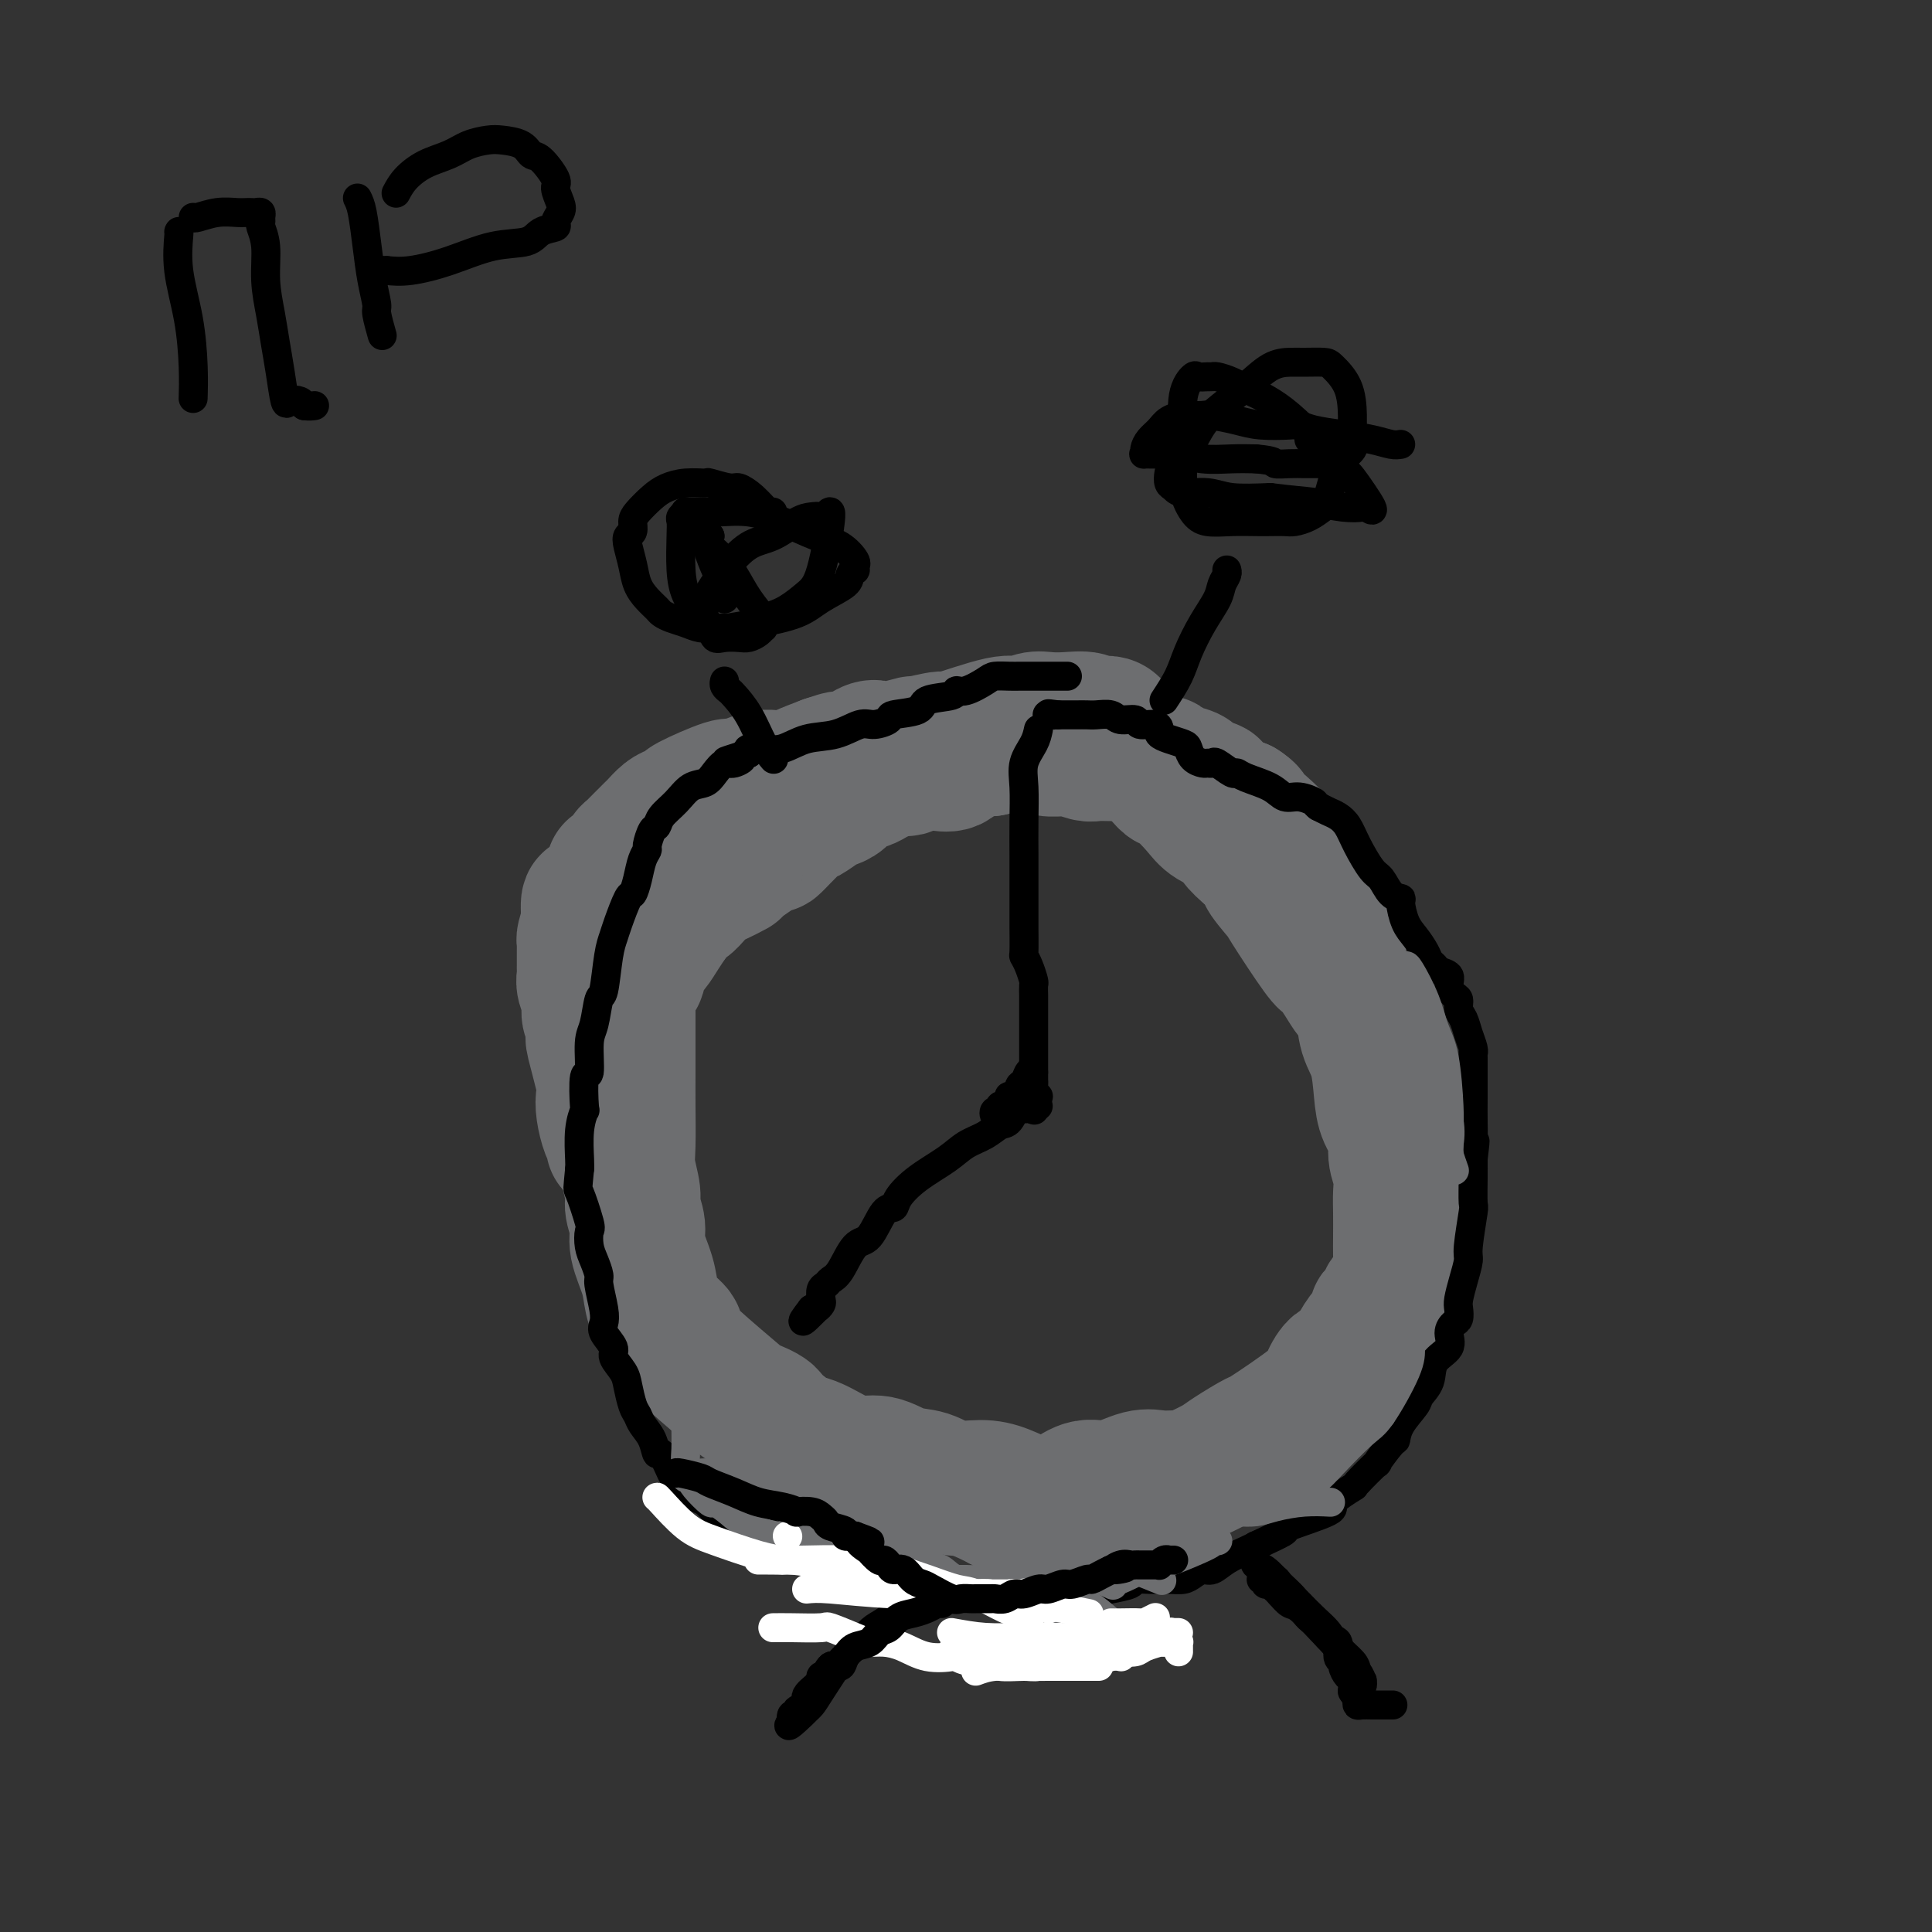 <svg viewBox='0 0 400 400' version='1.1' xmlns='http://www.w3.org/2000/svg' xmlns:xlink='http://www.w3.org/1999/xlink'><rect x="0" y="0" width="400" height="400" fill="#333333" stroke="none"/><g fill='none' stroke='#6D6E70' stroke-width='28' stroke-linecap='round' stroke-linejoin='round'><path d='M127,237c0.084,-0.295 0.168,-0.590 0,-1c-0.168,-0.410 -0.589,-0.934 -1,-2c-0.411,-1.066 -0.814,-2.674 -1,-4c-0.186,-1.326 -0.155,-2.372 0,-3c0.155,-0.628 0.435,-0.840 0,-3c-0.435,-2.160 -1.585,-6.269 -2,-8c-0.415,-1.731 -0.096,-1.086 0,-1c0.096,0.086 -0.031,-0.389 0,-1c0.031,-0.611 0.218,-1.358 0,-2c-0.218,-0.642 -0.843,-1.181 -1,-2c-0.157,-0.819 0.154,-1.920 0,-3c-0.154,-1.080 -0.773,-2.138 -1,-3c-0.227,-0.862 -0.061,-1.526 0,-2c0.061,-0.474 0.016,-0.757 0,-1c-0.016,-0.243 -0.004,-0.447 0,-1c0.004,-0.553 0.000,-1.456 0,-2c-0.000,-0.544 0.003,-0.729 0,-1c-0.003,-0.271 -0.011,-0.629 0,-1c0.011,-0.371 0.041,-0.754 0,-1c-0.041,-0.246 -0.155,-0.356 0,-1c0.155,-0.644 0.577,-1.822 1,-3'/><path d='M122,191c-0.595,-7.474 0.419,-3.158 1,-2c0.581,1.158 0.729,-0.843 1,-2c0.271,-1.157 0.664,-1.472 1,-2c0.336,-0.528 0.615,-1.269 1,-2c0.385,-0.731 0.878,-1.453 1,-2c0.122,-0.547 -0.126,-0.920 0,-1c0.126,-0.080 0.625,0.133 1,0c0.375,-0.133 0.626,-0.613 1,-1c0.374,-0.387 0.873,-0.680 1,-1c0.127,-0.320 -0.117,-0.667 0,-1c0.117,-0.333 0.594,-0.651 1,-1c0.406,-0.349 0.742,-0.727 1,-1c0.258,-0.273 0.439,-0.440 1,-1c0.561,-0.560 1.504,-1.513 2,-2c0.496,-0.487 0.547,-0.510 1,-1c0.453,-0.490 1.309,-1.449 2,-2c0.691,-0.551 1.216,-0.693 2,-1c0.784,-0.307 1.826,-0.779 2,-1c0.174,-0.221 -0.522,-0.193 1,-1c1.522,-0.807 5.261,-2.451 7,-3c1.739,-0.549 1.477,-0.004 2,0c0.523,0.004 1.831,-0.534 3,-1c1.169,-0.466 2.198,-0.859 3,-1c0.802,-0.141 1.378,-0.029 2,0c0.622,0.029 1.290,-0.023 2,0c0.710,0.023 1.460,0.122 2,0c0.540,-0.122 0.868,-0.463 2,-1c1.132,-0.537 3.066,-1.268 5,-2'/><path d='M171,158c5.171,-1.709 1.598,-0.483 1,0c-0.598,0.483 1.780,0.221 3,0c1.220,-0.221 1.281,-0.403 2,-1c0.719,-0.597 2.097,-1.609 3,-2c0.903,-0.391 1.333,-0.162 2,0c0.667,0.162 1.571,0.257 3,0c1.429,-0.257 3.384,-0.865 4,-1c0.616,-0.135 -0.107,0.203 1,0c1.107,-0.203 4.043,-0.948 5,-1c0.957,-0.052 -0.065,0.589 2,0c2.065,-0.589 7.216,-2.406 10,-3c2.784,-0.594 3.201,0.036 4,0c0.799,-0.036 1.981,-0.737 3,-1c1.019,-0.263 1.877,-0.087 3,0c1.123,0.087 2.513,0.086 4,0c1.487,-0.086 3.071,-0.259 4,0c0.929,0.259 1.205,0.948 2,1c0.795,0.052 2.111,-0.532 3,0c0.889,0.532 1.353,2.182 2,3c0.647,0.818 1.479,0.806 3,2c1.521,1.194 3.732,3.594 5,5c1.268,1.406 1.594,1.819 2,2c0.406,0.181 0.891,0.131 2,1c1.109,0.869 2.841,2.658 4,4c1.159,1.342 1.744,2.236 3,3c1.256,0.764 3.184,1.398 4,2c0.816,0.602 0.519,1.172 1,2c0.481,0.828 1.741,1.914 3,3'/><path d='M259,177c4.992,4.852 2.973,3.482 3,4c0.027,0.518 2.100,2.925 3,4c0.900,1.075 0.625,0.819 2,3c1.375,2.181 4.398,6.800 6,9c1.602,2.200 1.781,1.980 2,2c0.219,0.020 0.477,0.280 1,1c0.523,0.720 1.310,1.901 2,3c0.690,1.099 1.285,2.117 2,3c0.715,0.883 1.552,1.632 2,3c0.448,1.368 0.506,3.355 1,5c0.494,1.645 1.424,2.946 2,5c0.576,2.054 0.799,4.860 1,7c0.201,2.140 0.379,3.615 1,5c0.621,1.385 1.683,2.679 2,4c0.317,1.321 -0.111,2.667 0,4c0.111,1.333 0.762,2.652 1,4c0.238,1.348 0.064,2.724 0,4c-0.064,1.276 -0.019,2.453 0,4c0.019,1.547 0.011,3.464 0,5c-0.011,1.536 -0.025,2.692 0,4c0.025,1.308 0.090,2.769 0,4c-0.090,1.231 -0.334,2.231 -1,3c-0.666,0.769 -1.753,1.307 -2,2c-0.247,0.693 0.348,1.540 0,2c-0.348,0.460 -1.637,0.532 -2,1c-0.363,0.468 0.202,1.332 0,2c-0.202,0.668 -1.170,1.141 -2,2c-0.830,0.859 -1.523,2.102 -2,3c-0.477,0.898 -0.739,1.449 -1,2'/><path d='M280,281c-2.111,2.936 -2.389,1.775 -3,2c-0.611,0.225 -1.553,1.835 -2,3c-0.447,1.165 -0.397,1.883 -3,4c-2.603,2.117 -7.859,5.631 -10,7c-2.141,1.369 -1.168,0.591 -2,1c-0.832,0.409 -3.468,2.004 -5,3c-1.532,0.996 -1.960,1.392 -3,2c-1.040,0.608 -2.691,1.429 -4,2c-1.309,0.571 -2.274,0.893 -3,1c-0.726,0.107 -1.211,-0.001 -2,0c-0.789,0.001 -1.880,0.112 -3,0c-1.120,-0.112 -2.268,-0.447 -4,0c-1.732,0.447 -4.049,1.674 -6,2c-1.951,0.326 -3.535,-0.251 -5,0c-1.465,0.251 -2.810,1.329 -4,2c-1.190,0.671 -2.224,0.936 -3,1c-0.776,0.064 -1.295,-0.072 -2,0c-0.705,0.072 -1.598,0.352 -3,0c-1.402,-0.352 -3.315,-1.336 -5,-2c-1.685,-0.664 -3.142,-1.009 -5,-1c-1.858,0.009 -4.116,0.372 -6,0c-1.884,-0.372 -3.392,-1.478 -5,-2c-1.608,-0.522 -3.315,-0.458 -5,-1c-1.685,-0.542 -3.346,-1.688 -5,-2c-1.654,-0.312 -3.299,0.212 -5,0c-1.701,-0.212 -3.456,-1.160 -5,-2c-1.544,-0.840 -2.877,-1.572 -4,-2c-1.123,-0.428 -2.035,-0.551 -3,-1c-0.965,-0.449 -1.982,-1.225 -3,-2'/><path d='M162,296c-2.779,-1.653 -2.227,-2.287 -3,-3c-0.773,-0.713 -2.872,-1.506 -4,-2c-1.128,-0.494 -1.286,-0.690 -4,-3c-2.714,-2.310 -7.983,-6.734 -10,-9c-2.017,-2.266 -0.783,-2.374 -1,-3c-0.217,-0.626 -1.885,-1.769 -3,-3c-1.115,-1.231 -1.676,-2.549 -2,-4c-0.324,-1.451 -0.412,-3.033 -1,-5c-0.588,-1.967 -1.678,-4.318 -2,-6c-0.322,-1.682 0.124,-2.694 0,-4c-0.124,-1.306 -0.818,-2.907 -1,-4c-0.182,-1.093 0.147,-1.680 0,-3c-0.147,-1.320 -0.772,-3.374 -1,-5c-0.228,-1.626 -0.061,-2.822 0,-5c0.061,-2.178 0.016,-5.336 0,-8c-0.016,-2.664 -0.005,-4.833 0,-7c0.005,-2.167 0.002,-4.333 0,-6c-0.002,-1.667 -0.003,-2.835 0,-4c0.003,-1.165 0.008,-2.328 0,-3c-0.008,-0.672 -0.031,-0.852 0,-1c0.031,-0.148 0.116,-0.262 0,-1c-0.116,-0.738 -0.434,-2.100 0,-3c0.434,-0.900 1.621,-1.339 2,-2c0.379,-0.661 -0.050,-1.545 0,-2c0.050,-0.455 0.580,-0.481 1,-1c0.420,-0.519 0.731,-1.531 1,-2c0.269,-0.469 0.495,-0.396 1,-1c0.505,-0.604 1.287,-1.887 2,-3c0.713,-1.113 1.356,-2.057 2,-3'/><path d='M139,190c1.979,-2.754 2.427,-2.641 3,-3c0.573,-0.359 1.272,-1.192 2,-2c0.728,-0.808 1.485,-1.591 2,-2c0.515,-0.409 0.787,-0.444 2,-1c1.213,-0.556 3.365,-1.634 4,-2c0.635,-0.366 -0.248,-0.019 1,-1c1.248,-0.981 4.628,-3.289 6,-4c1.372,-0.711 0.737,0.175 1,0c0.263,-0.175 1.425,-1.413 2,-2c0.575,-0.587 0.563,-0.525 1,-1c0.437,-0.475 1.325,-1.488 2,-2c0.675,-0.512 1.138,-0.522 2,-1c0.862,-0.478 2.121,-1.423 3,-2c0.879,-0.577 1.376,-0.784 2,-1c0.624,-0.216 1.375,-0.439 2,-1c0.625,-0.561 1.126,-1.461 2,-2c0.874,-0.539 2.122,-0.719 3,-1c0.878,-0.281 1.386,-0.663 2,-1c0.614,-0.337 1.333,-0.630 2,-1c0.667,-0.370 1.281,-0.817 2,-1c0.719,-0.183 1.542,-0.102 2,0c0.458,0.102 0.549,0.225 1,0c0.451,-0.225 1.261,-0.799 2,-1c0.739,-0.201 1.408,-0.029 2,0c0.592,0.029 1.106,-0.083 2,0c0.894,0.083 2.167,0.363 3,0c0.833,-0.363 1.224,-1.367 2,-2c0.776,-0.633 1.936,-0.895 3,-1c1.064,-0.105 2.032,-0.052 3,0'/><path d='M205,155c4.397,-1.173 0.891,-0.104 0,0c-0.891,0.104 0.833,-0.757 2,-1c1.167,-0.243 1.776,0.130 2,0c0.224,-0.130 0.064,-0.764 1,-1c0.936,-0.236 2.970,-0.073 4,0c1.030,0.073 1.057,0.058 1,0c-0.057,-0.058 -0.198,-0.159 0,0c0.198,0.159 0.734,0.577 1,1c0.266,0.423 0.263,0.849 1,1c0.737,0.151 2.213,0.026 3,0c0.787,-0.026 0.886,0.046 1,0c0.114,-0.046 0.242,-0.208 1,0c0.758,0.208 2.147,0.788 3,1c0.853,0.212 1.169,0.056 2,0c0.831,-0.056 2.176,-0.012 3,0c0.824,0.012 1.127,-0.007 2,0c0.873,0.007 2.314,0.040 3,0c0.686,-0.040 0.616,-0.151 1,0c0.384,0.151 1.223,0.566 2,1c0.777,0.434 1.492,0.889 2,1c0.508,0.111 0.807,-0.120 1,0c0.193,0.120 0.279,0.591 1,1c0.721,0.409 2.076,0.757 3,1c0.924,0.243 1.416,0.380 2,1c0.584,0.620 1.262,1.724 2,2c0.738,0.276 1.538,-0.277 2,0c0.462,0.277 0.586,1.382 1,2c0.414,0.618 1.118,0.748 2,1c0.882,0.252 1.941,0.626 3,1'/><path d='M257,167c3.292,2.090 0.524,1.814 0,2c-0.524,0.186 1.198,0.833 2,1c0.802,0.167 0.686,-0.144 2,1c1.314,1.144 4.059,3.745 5,5c0.941,1.255 0.080,1.165 0,1c-0.080,-0.165 0.623,-0.405 1,0c0.377,0.405 0.430,1.456 1,2c0.570,0.544 1.658,0.583 2,1c0.342,0.417 -0.063,1.214 0,2c0.063,0.786 0.594,1.563 1,2c0.406,0.437 0.686,0.534 1,1c0.314,0.466 0.662,1.303 1,2c0.338,0.697 0.665,1.256 1,2c0.335,0.744 0.677,1.674 1,2c0.323,0.326 0.625,0.049 1,1c0.375,0.951 0.821,3.129 1,4c0.179,0.871 0.089,0.436 0,0'/></g>
<g fill='none' stroke='#000000' stroke-width='6' stroke-linecap='round' stroke-linejoin='round'><path d='M221,140c-1.550,0.000 -3.100,0.000 -4,0c-0.900,-0.000 -1.152,-0.000 -2,0c-0.848,0.000 -2.294,0.002 -3,0c-0.706,-0.002 -0.671,-0.007 -1,0c-0.329,0.007 -1.020,0.025 -2,0c-0.980,-0.025 -2.247,-0.095 -3,0c-0.753,0.095 -0.990,0.353 -2,1c-1.010,0.647 -2.791,1.683 -4,2c-1.209,0.317 -1.845,-0.084 -2,0c-0.155,0.084 0.171,0.652 -1,1c-1.171,0.348 -3.840,0.476 -5,1c-1.160,0.524 -0.812,1.445 -2,2c-1.188,0.555 -3.912,0.744 -5,1c-1.088,0.256 -0.541,0.578 -1,1c-0.459,0.422 -1.925,0.944 -3,1c-1.075,0.056 -1.761,-0.353 -3,0c-1.239,0.353 -3.033,1.467 -5,2c-1.967,0.533 -4.107,0.485 -6,1c-1.893,0.515 -3.538,1.592 -5,2c-1.462,0.408 -2.740,0.148 -4,0c-1.260,-0.148 -2.503,-0.185 -3,0c-0.497,0.185 -0.249,0.593 0,1'/><path d='M155,156c-8.307,2.635 -3.576,1.221 -2,1c1.576,-0.221 -0.003,0.751 -1,1c-0.997,0.249 -1.410,-0.226 -2,0c-0.590,0.226 -1.356,1.152 -2,2c-0.644,0.848 -1.167,1.618 -2,2c-0.833,0.382 -1.977,0.376 -3,1c-1.023,0.624 -1.924,1.876 -3,3c-1.076,1.124 -2.326,2.118 -3,3c-0.674,0.882 -0.772,1.652 -1,2c-0.228,0.348 -0.586,0.273 -1,1c-0.414,0.727 -0.885,2.255 -1,3c-0.115,0.745 0.125,0.707 0,1c-0.125,0.293 -0.615,0.918 -1,2c-0.385,1.082 -0.667,2.621 -1,4c-0.333,1.379 -0.719,2.598 -1,3c-0.281,0.402 -0.456,-0.014 -1,1c-0.544,1.014 -1.455,3.458 -2,5c-0.545,1.542 -0.723,2.181 -1,3c-0.277,0.819 -0.653,1.818 -1,4c-0.347,2.182 -0.666,5.546 -1,7c-0.334,1.454 -0.682,0.996 -1,2c-0.318,1.004 -0.607,3.468 -1,5c-0.393,1.532 -0.889,2.131 -1,4c-0.111,1.869 0.163,5.008 0,6c-0.163,0.992 -0.762,-0.162 -1,1c-0.238,1.162 -0.116,4.640 0,6c0.116,1.360 0.227,0.602 0,1c-0.227,0.398 -0.792,1.953 -1,4c-0.208,2.047 -0.059,4.585 0,6c0.059,1.415 0.030,1.708 0,2'/><path d='M120,242c-0.430,4.813 -0.505,3.844 0,5c0.505,1.156 1.589,4.436 2,6c0.411,1.564 0.148,1.413 0,2c-0.148,0.587 -0.180,1.911 0,3c0.180,1.089 0.570,1.944 1,3c0.430,1.056 0.898,2.312 1,3c0.102,0.688 -0.161,0.807 0,2c0.161,1.193 0.745,3.459 1,5c0.255,1.541 0.180,2.355 0,3c-0.180,0.645 -0.466,1.119 0,2c0.466,0.881 1.683,2.169 2,3c0.317,0.831 -0.266,1.206 0,2c0.266,0.794 1.380,2.008 2,3c0.620,0.992 0.747,1.762 1,3c0.253,1.238 0.631,2.943 1,4c0.369,1.057 0.728,1.467 1,2c0.272,0.533 0.458,1.191 1,2c0.542,0.809 1.440,1.770 2,3c0.560,1.230 0.783,2.727 1,3c0.217,0.273 0.428,-0.680 1,0c0.572,0.680 1.504,2.993 2,4c0.496,1.007 0.556,0.708 1,1c0.444,0.292 1.271,1.176 2,2c0.729,0.824 1.361,1.588 2,2c0.639,0.412 1.285,0.473 2,1c0.715,0.527 1.498,1.520 2,2c0.502,0.480 0.722,0.448 2,1c1.278,0.552 3.613,1.687 5,2c1.387,0.313 1.825,-0.196 3,0c1.175,0.196 3.088,1.098 5,2'/><path d='M163,318c3.040,0.746 3.139,0.111 4,0c0.861,-0.111 2.483,0.303 4,1c1.517,0.697 2.928,1.677 4,2c1.072,0.323 1.806,-0.012 3,0c1.194,0.012 2.850,0.370 4,1c1.150,0.630 1.795,1.531 3,2c1.205,0.469 2.971,0.506 4,1c1.029,0.494 1.320,1.447 2,2c0.680,0.553 1.750,0.708 3,1c1.250,0.292 2.681,0.720 4,1c1.319,0.280 2.526,0.411 4,1c1.474,0.589 3.215,1.637 5,2c1.785,0.363 3.615,0.042 5,0c1.385,-0.042 2.326,0.196 4,0c1.674,-0.196 4.081,-0.826 5,-1c0.919,-0.174 0.349,0.107 1,0c0.651,-0.107 2.522,-0.603 4,-1c1.478,-0.397 2.562,-0.695 4,-1c1.438,-0.305 3.228,-0.617 4,-1c0.772,-0.383 0.524,-0.837 1,-1c0.476,-0.163 1.675,-0.034 3,0c1.325,0.034 2.777,-0.028 4,0c1.223,0.028 2.216,0.145 3,0c0.784,-0.145 1.358,-0.553 2,-1c0.642,-0.447 1.352,-0.932 2,-1c0.648,-0.068 1.236,0.281 2,0c0.764,-0.281 1.706,-1.191 3,-2c1.294,-0.809 2.941,-1.517 4,-2c1.059,-0.483 1.529,-0.742 2,-1'/><path d='M260,320c3.749,-1.745 5.622,-2.609 6,-3c0.378,-0.391 -0.740,-0.311 1,-1c1.740,-0.689 6.339,-2.148 8,-3c1.661,-0.852 0.386,-1.096 1,-2c0.614,-0.904 3.117,-2.467 4,-3c0.883,-0.533 0.145,-0.036 1,-1c0.855,-0.964 3.302,-3.390 4,-4c0.698,-0.610 -0.352,0.597 0,0c0.352,-0.597 2.106,-2.999 3,-4c0.894,-1.001 0.926,-0.602 1,-1c0.074,-0.398 0.188,-1.594 1,-3c0.812,-1.406 2.320,-3.023 3,-4c0.680,-0.977 0.532,-1.315 1,-2c0.468,-0.685 1.554,-1.718 2,-3c0.446,-1.282 0.253,-2.815 1,-4c0.747,-1.185 2.435,-2.023 3,-3c0.565,-0.977 0.007,-2.095 0,-3c-0.007,-0.905 0.537,-1.599 1,-2c0.463,-0.401 0.846,-0.510 1,-1c0.154,-0.490 0.079,-1.362 0,-2c-0.079,-0.638 -0.161,-1.044 0,-2c0.161,-0.956 0.565,-2.462 1,-4c0.435,-1.538 0.901,-3.107 1,-4c0.099,-0.893 -0.170,-1.109 0,-3c0.170,-1.891 0.777,-5.455 1,-7c0.223,-1.545 0.060,-1.070 0,-2c-0.060,-0.930 -0.017,-3.266 0,-5c0.017,-1.734 0.009,-2.867 0,-4'/><path d='M305,240c0.774,-6.417 0.207,-2.960 0,-2c-0.207,0.960 -0.056,-0.576 0,-2c0.056,-1.424 0.016,-2.737 0,-4c-0.016,-1.263 -0.007,-2.477 0,-5c0.007,-2.523 0.013,-6.356 0,-8c-0.013,-1.644 -0.046,-1.097 0,-1c0.046,0.097 0.171,-0.254 0,-1c-0.171,-0.746 -0.637,-1.887 -1,-3c-0.363,-1.113 -0.623,-2.199 -1,-3c-0.377,-0.801 -0.870,-1.318 -1,-2c-0.130,-0.682 0.102,-1.531 0,-2c-0.102,-0.469 -0.538,-0.560 -1,-1c-0.462,-0.440 -0.950,-1.231 -1,-2c-0.050,-0.769 0.338,-1.518 0,-2c-0.338,-0.482 -1.403,-0.699 -2,-1c-0.597,-0.301 -0.727,-0.687 -1,-1c-0.273,-0.313 -0.690,-0.553 -1,-1c-0.310,-0.447 -0.512,-1.100 -1,-2c-0.488,-0.900 -1.261,-2.046 -2,-3c-0.739,-0.954 -1.444,-1.716 -2,-3c-0.556,-1.284 -0.963,-3.090 -1,-4c-0.037,-0.910 0.296,-0.925 0,-1c-0.296,-0.075 -1.220,-0.212 -2,-1c-0.780,-0.788 -1.416,-2.228 -2,-3c-0.584,-0.772 -1.115,-0.875 -2,-2c-0.885,-1.125 -2.124,-3.271 -3,-5c-0.876,-1.729 -1.389,-3.041 -2,-4c-0.611,-0.959 -1.318,-1.566 -2,-2c-0.682,-0.434 -1.338,-0.695 -2,-1c-0.662,-0.305 -1.331,-0.652 -2,-1'/><path d='M273,167c-1.014,-0.778 -0.548,-0.723 -1,-1c-0.452,-0.277 -1.823,-0.888 -3,-1c-1.177,-0.112 -2.159,0.273 -3,0c-0.841,-0.273 -1.542,-1.205 -3,-2c-1.458,-0.795 -3.672,-1.453 -5,-2c-1.328,-0.547 -1.771,-0.984 -2,-1c-0.229,-0.016 -0.246,0.389 -1,0c-0.754,-0.389 -2.247,-1.570 -3,-2c-0.753,-0.430 -0.765,-0.108 -1,0c-0.235,0.108 -0.691,0.002 -1,0c-0.309,-0.002 -0.470,0.102 -1,0c-0.530,-0.102 -1.428,-0.409 -2,-1c-0.572,-0.591 -0.819,-1.468 -1,-2c-0.181,-0.532 -0.298,-0.721 -1,-1c-0.702,-0.279 -1.989,-0.648 -3,-1c-1.011,-0.352 -1.746,-0.687 -2,-1c-0.254,-0.313 -0.025,-0.605 0,-1c0.025,-0.395 -0.152,-0.894 -1,-1c-0.848,-0.106 -2.366,0.182 -3,0c-0.634,-0.182 -0.382,-0.833 -1,-1c-0.618,-0.167 -2.105,0.151 -3,0c-0.895,-0.151 -1.197,-0.773 -2,-1c-0.803,-0.227 -2.108,-0.061 -3,0c-0.892,0.061 -1.370,0.016 -2,0c-0.630,-0.016 -1.412,-0.004 -2,0c-0.588,0.004 -0.982,0.001 -1,0c-0.018,-0.001 0.341,-0.000 0,0c-0.341,0.000 -1.383,0.000 -2,0c-0.617,-0.000 -0.808,-0.000 -1,0'/><path d='M219,148c-3.417,-0.464 -1.458,-0.125 -1,0c0.458,0.125 -0.583,0.036 -1,0c-0.417,-0.036 -0.208,-0.018 0,0'/><path d='M190,327c0.425,0.523 0.850,1.046 0,2c-0.850,0.954 -2.976,2.338 -4,3c-1.024,0.662 -0.945,0.600 -1,1c-0.055,0.400 -0.242,1.261 -1,2c-0.758,0.739 -2.086,1.355 -3,2c-0.914,0.645 -1.414,1.319 -2,2c-0.586,0.681 -1.258,1.368 -2,2c-0.742,0.632 -1.556,1.208 -2,2c-0.444,0.792 -0.520,1.798 -1,2c-0.480,0.202 -1.366,-0.402 -2,0c-0.634,0.402 -1.016,1.811 -2,3c-0.984,1.189 -2.568,2.160 -3,3c-0.432,0.840 0.290,1.550 0,2c-0.290,0.450 -1.592,0.640 -2,1c-0.408,0.360 0.076,0.890 0,1c-0.076,0.110 -0.713,-0.201 -1,0c-0.287,0.201 -0.225,0.915 0,1c0.225,0.085 0.612,-0.457 1,-1'/><path d='M165,355c-3.690,4.382 -0.414,1.338 1,0c1.414,-1.338 0.966,-0.968 1,-1c0.034,-0.032 0.551,-0.465 1,-1c0.449,-0.535 0.831,-1.172 2,-3c1.169,-1.828 3.126,-4.847 4,-6c0.874,-1.153 0.665,-0.439 1,-1c0.335,-0.561 1.213,-2.398 2,-3c0.787,-0.602 1.481,0.030 2,0c0.519,-0.030 0.863,-0.723 1,-1c0.137,-0.277 0.069,-0.139 0,0'/><path d='M260,323c-0.149,0.387 -0.297,0.774 0,1c0.297,0.226 1.041,0.290 2,1c0.959,0.710 2.134,2.066 3,3c0.866,0.934 1.424,1.446 2,2c0.576,0.554 1.170,1.149 2,2c0.830,0.851 1.896,1.956 3,3c1.104,1.044 2.247,2.025 3,3c0.753,0.975 1.116,1.945 2,3c0.884,1.055 2.289,2.197 3,3c0.711,0.803 0.729,1.268 1,2c0.271,0.732 0.797,1.730 1,2c0.203,0.270 0.083,-0.187 0,0c-0.083,0.187 -0.130,1.018 0,1c0.130,-0.018 0.435,-0.886 -1,-3c-1.435,-2.114 -4.612,-5.474 -7,-8c-2.388,-2.526 -3.989,-4.219 -5,-5c-1.011,-0.781 -1.432,-0.652 -2,-1c-0.568,-0.348 -1.284,-1.174 -2,-2'/><path d='M265,330c-2.812,-2.946 -1.340,-1.311 -1,-1c0.340,0.311 -0.450,-0.701 -1,-1c-0.550,-0.299 -0.861,0.116 -1,0c-0.139,-0.116 -0.106,-0.763 0,-1c0.106,-0.237 0.284,-0.064 0,0c-0.284,0.064 -1.031,0.019 -1,0c0.031,-0.019 0.841,-0.011 1,0c0.159,0.011 -0.331,0.027 0,0c0.331,-0.027 1.483,-0.096 2,0c0.517,0.096 0.399,0.359 1,1c0.601,0.641 1.920,1.661 3,3c1.080,1.339 1.920,2.996 3,4c1.080,1.004 2.398,1.354 3,2c0.602,0.646 0.486,1.586 1,2c0.514,0.414 1.657,0.300 2,1c0.343,0.700 -0.115,2.214 0,3c0.115,0.786 0.801,0.845 1,1c0.199,0.155 -0.090,0.406 0,1c0.090,0.594 0.560,1.530 1,2c0.440,0.470 0.849,0.473 1,1c0.151,0.527 0.043,1.579 0,2c-0.043,0.421 -0.022,0.210 0,0'/><path d='M280,350c0.688,1.729 0.909,1.052 1,1c0.091,-0.052 0.053,0.522 0,1c-0.053,0.478 -0.122,0.860 0,1c0.122,0.140 0.436,0.037 1,0c0.564,-0.037 1.378,-0.010 2,0c0.622,0.010 1.053,0.003 1,0c-0.053,-0.003 -0.591,-0.001 0,0c0.591,0.001 2.312,0.000 3,0c0.688,-0.000 0.344,-0.000 0,0'/></g>
<g fill='none' stroke='#6D6E70' stroke-width='6' stroke-linecap='round' stroke-linejoin='round'><path d='M150,292c-0.291,0.141 -0.581,0.281 0,1c0.581,0.719 2.035,2.015 3,3c0.965,0.985 1.443,1.659 2,2c0.557,0.341 1.194,0.349 2,1c0.806,0.651 1.782,1.947 3,3c1.218,1.053 2.678,1.865 4,3c1.322,1.135 2.508,2.594 3,3c0.492,0.406 0.292,-0.241 1,0c0.708,0.241 2.326,1.371 3,2c0.674,0.629 0.406,0.759 1,1c0.594,0.241 2.051,0.594 3,1c0.949,0.406 1.390,0.864 2,1c0.610,0.136 1.389,-0.051 2,0c0.611,0.051 1.054,0.339 2,1c0.946,0.661 2.394,1.697 3,2c0.606,0.303 0.369,-0.125 1,0c0.631,0.125 2.132,0.803 3,1c0.868,0.197 1.105,-0.087 2,0c0.895,0.087 2.447,0.543 4,1'/><path d='M194,318c4.247,1.555 1.366,0.441 1,0c-0.366,-0.441 1.785,-0.210 3,0c1.215,0.210 1.494,0.400 2,1c0.506,0.600 1.239,1.610 2,2c0.761,0.390 1.549,0.161 2,0c0.451,-0.161 0.566,-0.254 1,0c0.434,0.254 1.186,0.857 2,1c0.814,0.143 1.689,-0.172 2,0c0.311,0.172 0.057,0.831 1,1c0.943,0.169 3.082,-0.151 4,0c0.918,0.151 0.613,0.772 1,1c0.387,0.228 1.465,0.061 2,0c0.535,-0.061 0.528,-0.016 1,0c0.472,0.016 1.423,0.004 2,0c0.577,-0.004 0.781,-0.001 1,0c0.219,0.001 0.454,0.000 1,0c0.546,-0.000 1.404,-0.000 2,0c0.596,0.000 0.928,0.000 1,0c0.072,-0.000 -0.118,-0.000 0,0c0.118,0.000 0.544,0.000 1,0c0.456,-0.000 0.943,-0.000 1,0c0.057,0.000 -0.316,0.000 0,0c0.316,-0.000 1.322,-0.000 2,0c0.678,0.000 1.029,0.000 1,0c-0.029,-0.000 -0.439,-0.000 0,0c0.439,0.000 1.726,0.000 2,0c0.274,-0.000 -0.465,-0.000 0,0c0.465,0.000 2.133,0.000 3,0c0.867,-0.000 0.934,-0.000 1,0'/><path d='M236,324c3.136,0.073 1.477,0.254 2,0c0.523,-0.254 3.230,-0.944 4,-1c0.770,-0.056 -0.396,0.521 1,0c1.396,-0.521 5.354,-2.140 7,-3c1.646,-0.860 0.982,-0.962 1,-1c0.018,-0.038 0.720,-0.011 1,0c0.280,0.011 0.140,0.005 0,0'/><path d='M235,316c1.410,-0.016 2.820,-0.032 4,0c1.180,0.032 2.131,0.111 3,0c0.869,-0.111 1.657,-0.413 3,-1c1.343,-0.587 3.242,-1.460 5,-2c1.758,-0.540 3.376,-0.745 5,-1c1.624,-0.255 3.253,-0.558 4,-1c0.747,-0.442 0.611,-1.023 2,-2c1.389,-0.977 4.301,-2.349 6,-3c1.699,-0.651 2.183,-0.579 3,-1c0.817,-0.421 1.967,-1.334 3,-2c1.033,-0.666 1.950,-1.086 3,-2c1.050,-0.914 2.232,-2.322 3,-3c0.768,-0.678 1.120,-0.626 2,-1c0.880,-0.374 2.287,-1.172 3,-2c0.713,-0.828 0.730,-1.684 1,-2c0.270,-0.316 0.791,-0.090 1,0c0.209,0.090 0.104,0.045 0,0'/><path d='M288,205c0.331,0.648 0.662,1.297 1,3c0.338,1.703 0.682,4.462 1,6c0.318,1.538 0.610,1.855 1,3c0.390,1.145 0.879,3.116 1,5c0.121,1.884 -0.125,3.680 0,5c0.125,1.320 0.622,2.165 1,3c0.378,0.835 0.638,1.661 1,3c0.362,1.339 0.826,3.189 1,5c0.174,1.811 0.058,3.581 0,5c-0.058,1.419 -0.058,2.486 0,3c0.058,0.514 0.173,0.475 0,1c-0.173,0.525 -0.634,1.615 -1,3c-0.366,1.385 -0.637,3.065 -1,5c-0.363,1.935 -0.818,4.124 -1,5c-0.182,0.876 -0.091,0.438 0,0'/><path d='M290,207c-0.151,-0.029 -0.301,-0.058 0,0c0.301,0.058 1.055,0.201 2,2c0.945,1.799 2.082,5.252 3,7c0.918,1.748 1.618,1.790 2,3c0.382,1.210 0.446,3.589 1,6c0.554,2.411 1.599,4.853 2,7c0.401,2.147 0.159,3.998 0,5c-0.159,1.002 -0.235,1.154 0,2c0.235,0.846 0.781,2.384 1,3c0.219,0.616 0.109,0.308 0,0'/><path d='M291,200c0.130,-0.104 0.259,-0.208 1,1c0.741,1.208 2.093,3.728 3,6c0.907,2.272 1.367,4.297 2,6c0.633,1.703 1.437,3.085 2,6c0.563,2.915 0.883,7.365 1,10c0.117,2.635 0.031,3.456 0,4c-0.031,0.544 -0.008,0.812 0,1c0.008,0.188 0.002,0.298 0,1c-0.002,0.702 -0.001,1.997 0,3c0.001,1.003 0.000,1.715 0,2c-0.000,0.285 -0.000,0.142 0,0'/><path d='M143,289c0.319,0.586 0.639,1.171 1,2c0.361,0.829 0.765,1.901 1,3c0.235,1.099 0.302,2.225 1,3c0.698,0.775 2.029,1.201 3,2c0.971,0.799 1.584,1.973 3,3c1.416,1.027 3.637,1.906 5,3c1.363,1.094 1.870,2.402 3,3c1.130,0.598 2.883,0.487 4,1c1.117,0.513 1.599,1.651 2,2c0.401,0.349 0.721,-0.092 1,0c0.279,0.092 0.518,0.715 1,1c0.482,0.285 1.207,0.231 2,1c0.793,0.769 1.655,2.363 2,3c0.345,0.637 0.172,0.319 0,0'/><path d='M142,281c0.000,0.098 0.000,0.197 0,1c-0.000,0.803 -0.001,2.311 0,4c0.001,1.689 0.004,3.559 0,5c-0.004,1.441 -0.014,2.453 0,4c0.014,1.547 0.053,3.627 0,5c-0.053,1.373 -0.199,2.037 0,3c0.199,0.963 0.741,2.225 1,3c0.259,0.775 0.234,1.065 1,2c0.766,0.935 2.324,2.517 3,3c0.676,0.483 0.469,-0.133 1,0c0.531,0.133 1.800,1.016 3,2c1.200,0.984 2.332,2.068 4,3c1.668,0.932 3.872,1.713 6,2c2.128,0.287 4.179,0.082 5,0c0.821,-0.082 0.410,-0.041 0,0'/><path d='M140,287c0.032,0.423 0.064,0.845 0,1c-0.064,0.155 -0.225,0.042 2,2c2.225,1.958 6.835,5.986 10,8c3.165,2.014 4.884,2.015 7,3c2.116,0.985 4.629,2.955 6,4c1.371,1.045 1.600,1.166 3,2c1.400,0.834 3.971,2.381 5,3c1.029,0.619 0.514,0.309 0,0'/><path d='M142,306c0.279,0.021 0.557,0.042 2,0c1.443,-0.042 4.050,-0.149 6,0c1.950,0.149 3.244,0.552 5,1c1.756,0.448 3.974,0.941 5,1c1.026,0.059 0.862,-0.318 2,0c1.138,0.318 3.580,1.329 5,2c1.420,0.671 1.817,1.003 2,1c0.183,-0.003 0.152,-0.341 1,0c0.848,0.341 2.574,1.361 4,2c1.426,0.639 2.550,0.897 3,1c0.450,0.103 0.225,0.052 0,0'/><path d='M145,305c0.511,-0.056 1.022,-0.112 2,0c0.978,0.112 2.424,0.392 5,1c2.576,0.608 6.282,1.543 8,2c1.718,0.457 1.448,0.434 3,1c1.552,0.566 4.924,1.721 7,2c2.076,0.279 2.854,-0.317 5,0c2.146,0.317 5.660,1.547 7,2c1.340,0.453 0.505,0.129 1,0c0.495,-0.129 2.321,-0.062 4,0c1.679,0.062 3.213,0.120 4,0c0.787,-0.120 0.827,-0.417 4,0c3.173,0.417 9.478,1.548 12,2c2.522,0.452 1.261,0.226 0,0'/><path d='M151,304c0.849,0.107 1.698,0.214 4,1c2.302,0.786 6.056,2.252 10,3c3.944,0.748 8.077,0.779 10,1c1.923,0.221 1.637,0.634 3,1c1.363,0.366 4.374,0.687 7,1c2.626,0.313 4.867,0.620 7,1c2.133,0.380 4.160,0.833 6,1c1.840,0.167 3.495,0.049 6,0c2.505,-0.049 5.859,-0.027 8,0c2.141,0.027 3.068,0.060 4,0c0.932,-0.060 1.868,-0.212 3,0c1.132,0.212 2.459,0.788 4,1c1.541,0.212 3.298,0.061 4,0c0.702,-0.061 0.351,-0.030 0,0'/><path d='M165,308c-0.036,0.689 -0.071,1.378 2,2c2.071,0.622 6.250,1.179 10,2c3.750,0.821 7.072,1.908 10,3c2.928,1.092 5.463,2.191 8,3c2.537,0.809 5.077,1.330 7,2c1.923,0.670 3.230,1.490 5,2c1.770,0.510 4.005,0.711 6,1c1.995,0.289 3.751,0.665 6,1c2.249,0.335 4.990,0.629 6,1c1.010,0.371 0.289,0.820 0,1c-0.289,0.180 -0.144,0.090 0,0'/><path d='M181,314c5.727,0.643 11.454,1.286 16,2c4.546,0.714 7.913,1.498 10,2c2.087,0.502 2.896,0.723 5,1c2.104,0.277 5.502,0.610 8,1c2.498,0.390 4.096,0.836 6,1c1.904,0.164 4.116,0.047 5,0c0.884,-0.047 0.442,-0.023 0,0'/><path d='M171,313c3.510,0.161 7.020,0.322 11,1c3.980,0.678 8.429,1.872 12,3c3.571,1.128 6.264,2.191 9,3c2.736,0.809 5.515,1.366 8,2c2.485,0.634 4.676,1.345 7,2c2.324,0.655 4.779,1.253 7,2c2.221,0.747 4.206,1.642 5,2c0.794,0.358 0.397,0.179 0,0'/><path d='M180,307c2.022,1.159 4.045,2.318 7,4c2.955,1.682 6.843,3.886 10,6c3.157,2.114 5.584,4.137 8,6c2.416,1.863 4.820,3.564 7,5c2.180,1.436 4.137,2.606 6,4c1.863,1.394 3.633,3.013 5,4c1.367,0.987 2.329,1.343 4,2c1.671,0.657 4.049,1.616 5,2c0.951,0.384 0.476,0.192 0,0'/><path d='M181,311c0.848,-0.454 1.697,-0.908 4,0c2.303,0.908 6.062,3.178 10,5c3.938,1.822 8.055,3.196 12,4c3.945,0.804 7.717,1.039 9,1c1.283,-0.039 0.076,-0.351 1,0c0.924,0.351 3.980,1.364 8,2c4.020,0.636 9.006,0.896 11,1c1.994,0.104 0.997,0.052 0,0'/><path d='M170,303c0.142,0.188 0.285,0.376 2,1c1.715,0.624 5.003,1.684 9,3c3.997,1.316 8.703,2.888 13,4c4.297,1.112 8.185,1.762 12,2c3.815,0.238 7.556,0.063 11,0c3.444,-0.063 6.591,-0.013 8,0c1.409,0.013 1.079,-0.010 2,0c0.921,0.010 3.092,0.054 5,0c1.908,-0.054 3.552,-0.207 6,0c2.448,0.207 5.699,0.773 7,1c1.301,0.227 0.650,0.113 0,0'/><path d='M162,307c2.918,-0.007 5.837,-0.014 10,1c4.163,1.014 9.572,3.049 15,5c5.428,1.951 10.877,3.819 15,5c4.123,1.181 6.921,1.675 10,2c3.079,0.325 6.439,0.481 9,1c2.561,0.519 4.323,1.400 6,2c1.677,0.600 3.270,0.918 4,1c0.730,0.082 0.598,-0.071 1,0c0.402,0.071 1.339,0.365 3,1c1.661,0.635 4.046,1.610 5,2c0.954,0.390 0.477,0.195 0,0'/><path d='M181,312c-0.263,-0.377 -0.526,-0.754 1,0c1.526,0.754 4.840,2.639 8,4c3.160,1.361 6.164,2.197 10,4c3.836,1.803 8.503,4.571 11,6c2.497,1.429 2.824,1.518 4,2c1.176,0.482 3.202,1.356 5,2c1.798,0.644 3.369,1.058 5,2c1.631,0.942 3.323,2.412 4,3c0.677,0.588 0.338,0.294 0,0'/><path d='M151,301c0.650,-0.038 1.300,-0.075 1,0c-0.300,0.075 -1.551,0.263 1,1c2.551,0.737 8.903,2.023 14,3c5.097,0.977 8.939,1.646 13,3c4.061,1.354 8.339,3.393 12,5c3.661,1.607 6.703,2.781 9,4c2.297,1.219 3.849,2.482 6,4c2.151,1.518 4.900,3.291 6,4c1.100,0.709 0.550,0.355 0,0'/><path d='M146,306c-0.205,-0.132 -0.411,-0.265 1,0c1.411,0.265 4.437,0.927 9,3c4.563,2.073 10.662,5.556 14,7c3.338,1.444 3.915,0.849 7,2c3.085,1.151 8.680,4.049 13,6c4.320,1.951 7.367,2.957 10,4c2.633,1.043 4.852,2.124 7,3c2.148,0.876 4.223,1.548 5,2c0.777,0.452 0.254,0.685 1,1c0.746,0.315 2.761,0.711 4,1c1.239,0.289 1.703,0.469 3,1c1.297,0.531 3.426,1.412 5,2c1.574,0.588 2.593,0.882 3,1c0.407,0.118 0.204,0.059 0,0'/><path d='M162,308c0.062,-0.157 0.124,-0.314 2,0c1.876,0.314 5.565,1.099 10,2c4.435,0.901 9.617,1.917 14,3c4.383,1.083 7.967,2.231 11,3c3.033,0.769 5.514,1.159 8,2c2.486,0.841 4.978,2.134 8,3c3.022,0.866 6.573,1.304 10,2c3.427,0.696 6.730,1.649 9,2c2.270,0.351 3.506,0.100 4,0c0.494,-0.100 0.247,-0.050 0,0'/><path d='M181,316c2.564,-0.754 5.127,-1.509 11,-2c5.873,-0.491 15.055,-0.720 19,-1c3.945,-0.280 2.653,-0.611 5,-1c2.347,-0.389 8.333,-0.836 11,-1c2.667,-0.164 2.014,-0.044 3,0c0.986,0.044 3.612,0.012 8,0c4.388,-0.012 10.540,-0.003 13,0c2.460,0.003 1.230,0.002 0,0'/><path d='M190,301c0.155,0.463 0.309,0.926 2,2c1.691,1.074 4.917,2.760 7,4c2.083,1.240 3.022,2.033 5,3c1.978,0.967 4.993,2.109 8,3c3.007,0.891 6.005,1.531 9,2c2.995,0.469 5.987,0.766 9,1c3.013,0.234 6.045,0.403 9,0c2.955,-0.403 5.832,-1.379 8,-2c2.168,-0.621 3.628,-0.888 5,-1c1.372,-0.112 2.656,-0.068 4,0c1.344,0.068 2.750,0.162 4,0c1.250,-0.162 2.345,-0.580 4,-1c1.655,-0.420 3.869,-0.844 6,-1c2.131,-0.156 4.180,-0.045 5,0c0.820,0.045 0.410,0.022 0,0'/><path d='M202,316c0.197,-0.016 0.394,-0.032 1,0c0.606,0.032 1.620,0.110 5,0c3.380,-0.110 9.125,-0.410 14,-1c4.875,-0.590 8.880,-1.470 12,-2c3.120,-0.530 5.355,-0.710 8,-1c2.645,-0.290 5.700,-0.691 8,-1c2.300,-0.309 3.843,-0.526 6,-1c2.157,-0.474 4.927,-1.205 7,-2c2.073,-0.795 3.449,-1.656 4,-2c0.551,-0.344 0.275,-0.172 0,0'/><path d='M204,327c-0.804,0.063 -1.608,0.126 1,-1c2.608,-1.126 8.629,-3.441 13,-5c4.371,-1.559 7.091,-2.363 9,-3c1.909,-0.637 3.006,-1.108 5,-2c1.994,-0.892 4.886,-2.205 7,-3c2.114,-0.795 3.450,-1.072 5,-2c1.550,-0.928 3.312,-2.509 6,-5c2.688,-2.491 6.300,-5.894 10,-10c3.700,-4.106 7.487,-8.915 9,-11c1.513,-2.085 0.754,-1.446 1,-2c0.246,-0.554 1.499,-2.301 2,-3c0.501,-0.699 0.251,-0.349 0,0'/><path d='M290,264c0.299,0.084 0.598,0.168 0,1c-0.598,0.832 -2.093,2.411 -3,5c-0.907,2.589 -1.228,6.187 -2,8c-0.772,1.813 -1.996,1.842 -3,3c-1.004,1.158 -1.787,3.446 -3,6c-1.213,2.554 -2.857,5.375 -5,8c-2.143,2.625 -4.787,5.053 -7,7c-2.213,1.947 -3.995,3.412 -7,6c-3.005,2.588 -7.234,6.297 -10,8c-2.766,1.703 -4.069,1.399 -5,2c-0.931,0.601 -1.492,2.108 -4,4c-2.508,1.892 -6.964,4.171 -9,5c-2.036,0.829 -1.650,0.208 -2,0c-0.350,-0.208 -1.434,-0.004 -3,0c-1.566,0.004 -3.614,-0.191 -7,0c-3.386,0.191 -8.110,0.769 -10,1c-1.890,0.231 -0.945,0.116 0,0'/><path d='M230,322c-0.954,0.353 -1.907,0.705 0,0c1.907,-0.705 6.675,-2.469 10,-4c3.325,-1.531 5.209,-2.829 9,-4c3.791,-1.171 9.491,-2.214 12,-3c2.509,-0.786 1.827,-1.313 3,-2c1.173,-0.687 4.202,-1.532 6,-2c1.798,-0.468 2.366,-0.558 3,-1c0.634,-0.442 1.333,-1.237 3,-3c1.667,-1.763 4.303,-4.493 6,-6c1.697,-1.507 2.457,-1.790 4,-4c1.543,-2.210 3.871,-6.348 5,-9c1.129,-2.652 1.061,-3.820 1,-5c-0.061,-1.180 -0.114,-2.373 0,-3c0.114,-0.627 0.395,-0.690 0,-1c-0.395,-0.310 -1.466,-0.867 -2,-1c-0.534,-0.133 -0.532,0.160 -1,0c-0.468,-0.160 -1.406,-0.772 -2,-1c-0.594,-0.228 -0.845,-0.070 -1,0c-0.155,0.070 -0.216,0.053 -1,0c-0.784,-0.053 -2.293,-0.143 -3,0c-0.707,0.143 -0.614,0.517 -1,1c-0.386,0.483 -1.252,1.073 -2,2c-0.748,0.927 -1.377,2.190 -2,3c-0.623,0.810 -1.239,1.165 -2,2c-0.761,0.835 -1.666,2.148 -3,4c-1.334,1.852 -3.095,4.243 -5,7c-1.905,2.757 -3.952,5.878 -6,9'/><path d='M261,301c-4.384,5.758 -4.845,6.152 -6,8c-1.155,1.848 -3.003,5.149 -5,7c-1.997,1.851 -4.143,2.251 -5,3c-0.857,0.749 -0.425,1.847 -3,3c-2.575,1.153 -8.158,2.361 -11,3c-2.842,0.639 -2.942,0.709 -4,1c-1.058,0.291 -3.074,0.803 -6,1c-2.926,0.197 -6.762,0.079 -10,0c-3.238,-0.079 -5.878,-0.120 -8,0c-2.122,0.120 -3.726,0.402 -5,0c-1.274,-0.402 -2.216,-1.489 -3,-2c-0.784,-0.511 -1.408,-0.445 -2,-1c-0.592,-0.555 -1.153,-1.730 -2,-3c-0.847,-1.270 -1.981,-2.634 -3,-4c-1.019,-1.366 -1.922,-2.735 -3,-5c-1.078,-2.265 -2.332,-5.428 -3,-7c-0.668,-1.572 -0.750,-1.553 -1,-2c-0.250,-0.447 -0.669,-1.360 -1,-2c-0.331,-0.640 -0.573,-1.007 -1,-1c-0.427,0.007 -1.039,0.386 -1,0c0.039,-0.386 0.728,-1.539 2,-2c1.272,-0.461 3.128,-0.231 6,0c2.872,0.231 6.759,0.464 11,1c4.241,0.536 8.834,1.375 12,2c3.166,0.625 4.905,1.036 8,2c3.095,0.964 7.548,2.482 12,4'/><path d='M229,307c7.971,1.632 3.397,1.212 3,1c-0.397,-0.212 3.383,-0.216 6,0c2.617,0.216 4.073,0.653 5,1c0.927,0.347 1.327,0.602 2,1c0.673,0.398 1.621,0.937 2,1c0.379,0.063 0.191,-0.349 0,0c-0.191,0.349 -0.384,1.458 0,2c0.384,0.542 1.344,0.517 0,2c-1.344,1.483 -4.992,4.474 -8,6c-3.008,1.526 -5.377,1.586 -7,2c-1.623,0.414 -2.502,1.180 -7,2c-4.498,0.820 -12.615,1.692 -17,2c-4.385,0.308 -5.037,0.051 -8,0c-2.963,-0.051 -8.237,0.105 -12,0c-3.763,-0.105 -6.013,-0.471 -8,-1c-1.987,-0.529 -3.709,-1.222 -5,-2c-1.291,-0.778 -2.152,-1.643 -3,-2c-0.848,-0.357 -1.685,-0.208 -2,-1c-0.315,-0.792 -0.108,-2.525 0,-3c0.108,-0.475 0.119,0.307 0,0c-0.119,-0.307 -0.367,-1.704 0,-2c0.367,-0.296 1.349,0.509 3,0c1.651,-0.509 3.970,-2.333 7,-3c3.030,-0.667 6.771,-0.177 10,0c3.229,0.177 5.944,0.041 8,0c2.056,-0.041 3.451,0.014 5,0c1.549,-0.014 3.250,-0.097 4,0c0.750,0.097 0.548,0.372 1,1c0.452,0.628 1.558,1.608 2,2c0.442,0.392 0.221,0.196 0,0'/><path d='M210,316c0.415,0.809 -0.046,1.332 0,2c0.046,0.668 0.599,1.482 -8,-1c-8.599,-2.482 -26.349,-8.259 -34,-11c-7.651,-2.741 -5.203,-2.447 -6,-3c-0.797,-0.553 -4.840,-1.955 -7,-3c-2.160,-1.045 -2.436,-1.734 -3,-2c-0.564,-0.266 -1.414,-0.109 -2,0c-0.586,0.109 -0.906,0.171 -1,0c-0.094,-0.171 0.039,-0.576 0,-1c-0.039,-0.424 -0.251,-0.867 0,-1c0.251,-0.133 0.966,0.045 3,1c2.034,0.955 5.386,2.689 8,4c2.614,1.311 4.488,2.201 6,3c1.512,0.799 2.661,1.509 4,2c1.339,0.491 2.867,0.765 4,1c1.133,0.235 1.870,0.432 1,0c-0.870,-0.432 -3.347,-1.492 -7,-4c-3.653,-2.508 -8.481,-6.466 -13,-10c-4.519,-3.534 -8.727,-6.646 -12,-9c-3.273,-2.354 -5.609,-3.951 -7,-5c-1.391,-1.049 -1.836,-1.552 -2,-2c-0.164,-0.448 -0.047,-0.842 0,-1c0.047,-0.158 0.023,-0.079 0,0'/></g>
<g fill='none' stroke='#FFFFFF' stroke-width='6' stroke-linecap='round' stroke-linejoin='round'><path d='M163,318c0.000,0.000 0.100,0.100 0.1,0.1'/><path d='M136,310c-0.024,-0.075 -0.048,-0.149 1,1c1.048,1.149 3.167,3.522 5,5c1.833,1.478 3.381,2.060 6,3c2.619,0.940 6.311,2.238 9,3c2.689,0.762 4.376,0.988 5,1c0.624,0.012 0.184,-0.189 2,0c1.816,0.189 5.889,0.768 8,1c2.111,0.232 2.259,0.118 3,0c0.741,-0.118 2.075,-0.239 3,0c0.925,0.239 1.441,0.839 2,1c0.559,0.161 1.160,-0.116 2,0c0.840,0.116 1.919,0.623 3,1c1.081,0.377 2.162,0.622 3,1c0.838,0.378 1.431,0.890 2,1c0.569,0.110 1.112,-0.181 2,0c0.888,0.181 2.120,0.833 3,1c0.880,0.167 1.410,-0.151 2,0c0.590,0.151 1.242,0.773 2,1c0.758,0.227 1.623,0.061 2,0c0.377,-0.061 0.266,-0.016 1,0c0.734,0.016 2.313,0.004 3,0c0.687,-0.004 0.482,-0.001 1,0c0.518,0.001 1.759,0.001 3,0'/><path d='M209,330c8.137,1.229 2.481,0.300 1,0c-1.481,-0.300 1.215,0.028 2,0c0.785,-0.028 -0.339,-0.414 0,0c0.339,0.414 2.142,1.626 3,2c0.858,0.374 0.769,-0.092 1,0c0.231,0.092 0.780,0.740 1,1c0.220,0.260 0.110,0.130 0,0'/><path d='M197,342c0.756,0.000 1.512,0.000 3,0c1.488,-0.000 3.707,-0.000 6,0c2.293,0.000 4.658,0.000 6,0c1.342,-0.000 1.661,-0.000 2,0c0.339,0.000 0.700,0.000 2,0c1.300,-0.000 3.540,-0.000 5,0c1.460,0.000 2.138,0.001 3,0c0.862,-0.001 1.906,-0.003 3,0c1.094,0.003 2.238,0.011 3,0c0.762,-0.011 1.141,-0.041 2,0c0.859,0.041 2.199,0.155 3,0c0.801,-0.155 1.065,-0.577 2,-1c0.935,-0.423 2.541,-0.845 3,-1c0.459,-0.155 -0.231,-0.042 0,0c0.231,0.042 1.382,0.014 2,0c0.618,-0.014 0.701,-0.014 1,0c0.299,0.014 0.812,0.042 1,0c0.188,-0.042 0.050,-0.156 0,0c-0.050,0.156 -0.014,0.580 0,1c0.014,0.420 0.004,0.834 0,1c-0.004,0.166 -0.002,0.083 0,0'/><path d='M197,338c2.322,0.422 4.644,0.845 7,1c2.356,0.155 4.745,0.043 7,0c2.255,-0.043 4.374,-0.015 7,0c2.626,0.015 5.757,0.018 7,0c1.243,-0.018 0.599,-0.057 2,0c1.401,0.057 4.848,0.212 8,0c3.152,-0.212 6.007,-0.789 7,-1c0.993,-0.211 0.122,-0.057 0,0c-0.122,0.057 0.506,0.015 1,0c0.494,-0.015 0.856,-0.004 1,0c0.144,0.004 0.072,0.002 0,0'/><path d='M202,346c1.133,-0.423 2.266,-0.845 4,-1c1.734,-0.155 4.070,-0.041 6,0c1.930,0.041 3.456,0.011 5,0c1.544,-0.011 3.108,-0.003 5,0c1.892,0.003 4.112,0.001 5,0c0.888,-0.001 0.444,-0.000 0,0'/><path d='M160,337c1.036,-0.014 2.073,-0.028 4,0c1.927,0.028 4.745,0.098 6,0c1.255,-0.098 0.946,-0.364 2,0c1.054,0.364 3.469,1.359 5,2c1.531,0.641 2.176,0.929 3,1c0.824,0.071 1.826,-0.073 3,0c1.174,0.073 2.518,0.363 4,1c1.482,0.637 3.101,1.620 5,2c1.899,0.380 4.077,0.158 5,0c0.923,-0.158 0.590,-0.253 1,0c0.410,0.253 1.564,0.853 3,1c1.436,0.147 3.155,-0.161 4,0c0.845,0.161 0.814,0.789 2,1c1.186,0.211 3.587,0.005 5,0c1.413,-0.005 1.838,0.191 3,0c1.162,-0.191 3.061,-0.769 5,-1c1.939,-0.231 3.917,-0.114 5,0c1.083,0.114 1.271,0.227 2,0c0.729,-0.227 2.000,-0.793 3,-1c1.000,-0.207 1.731,-0.056 2,0c0.269,0.056 0.077,0.016 0,0c-0.077,-0.016 -0.038,-0.008 0,0'/><path d='M157,323c0.275,-0.007 0.550,-0.014 2,0c1.450,0.014 4.076,0.048 7,0c2.924,-0.048 6.145,-0.177 9,0c2.855,0.177 5.345,0.661 7,1c1.655,0.339 2.474,0.532 4,1c1.526,0.468 3.759,1.210 6,2c2.241,0.790 4.489,1.627 6,2c1.511,0.373 2.286,0.282 4,1c1.714,0.718 4.367,2.244 6,3c1.633,0.756 2.247,0.742 3,1c0.753,0.258 1.644,0.788 2,1c0.356,0.212 0.178,0.106 0,0'/><path d='M167,329c1.059,-0.112 2.119,-0.223 5,0c2.881,0.223 7.585,0.781 13,1c5.415,0.219 11.542,0.100 15,0c3.458,-0.100 4.248,-0.181 5,0c0.752,0.181 1.467,0.623 3,1c1.533,0.377 3.885,0.689 6,1c2.115,0.311 3.992,0.622 6,1c2.008,0.378 4.145,0.822 5,1c0.855,0.178 0.427,0.089 0,0'/><path d='M230,336c0.407,0.008 0.813,0.016 2,0c1.187,-0.016 3.153,-0.056 4,0c0.847,0.056 0.574,0.207 1,0c0.426,-0.207 1.550,-0.774 2,-1c0.450,-0.226 0.225,-0.113 0,0'/></g>
<g fill='none' stroke='#000000' stroke-width='6' stroke-linecap='round' stroke-linejoin='round'><path d='M140,305c-0.002,-0.095 -0.004,-0.190 1,0c1.004,0.190 3.013,0.667 4,1c0.987,0.333 0.952,0.524 2,1c1.048,0.476 3.178,1.238 5,2c1.822,0.762 3.335,1.524 5,2c1.665,0.476 3.482,0.666 5,1c1.518,0.334 2.736,0.810 3,1c0.264,0.190 -0.426,0.092 0,0c0.426,-0.092 1.968,-0.180 3,0c1.032,0.180 1.553,0.626 2,1c0.447,0.374 0.819,0.675 1,1c0.181,0.325 0.172,0.675 1,1c0.828,0.325 2.492,0.626 3,1c0.508,0.374 -0.141,0.821 0,1c0.141,0.179 1.070,0.089 2,0'/><path d='M177,318c5.821,2.107 1.874,0.876 1,1c-0.874,0.124 1.324,1.605 2,2c0.676,0.395 -0.171,-0.296 0,0c0.171,0.296 1.358,1.580 2,2c0.642,0.420 0.738,-0.024 1,0c0.262,0.024 0.690,0.518 1,1c0.310,0.482 0.504,0.954 1,1c0.496,0.046 1.295,-0.334 2,0c0.705,0.334 1.315,1.382 2,2c0.685,0.618 1.445,0.807 2,1c0.555,0.193 0.906,0.392 2,1c1.094,0.608 2.931,1.627 4,2c1.069,0.373 1.371,0.100 2,0c0.629,-0.100 1.586,-0.026 2,0c0.414,0.026 0.285,0.003 1,0c0.715,-0.003 2.273,0.014 3,0c0.727,-0.014 0.621,-0.060 1,0c0.379,0.060 1.241,0.228 2,0c0.759,-0.228 1.415,-0.850 2,-1c0.585,-0.150 1.100,0.171 2,0c0.900,-0.171 2.185,-0.834 3,-1c0.815,-0.166 1.159,0.167 2,0c0.841,-0.167 2.179,-0.832 3,-1c0.821,-0.168 1.126,0.162 2,0c0.874,-0.162 2.317,-0.817 3,-1c0.683,-0.183 0.607,0.104 1,0c0.393,-0.104 1.255,-0.601 2,-1c0.745,-0.399 1.372,-0.699 2,-1'/><path d='M230,325c5.300,-0.868 2.049,-0.036 1,0c-1.049,0.036 0.104,-0.722 1,-1c0.896,-0.278 1.535,-0.074 2,0c0.465,0.074 0.755,0.020 1,0c0.245,-0.020 0.443,-0.004 1,0c0.557,0.004 1.472,-0.003 2,0c0.528,0.003 0.667,0.015 1,0c0.333,-0.015 0.859,-0.057 1,0c0.141,0.057 -0.102,0.211 0,0c0.102,-0.211 0.549,-0.789 1,-1c0.451,-0.211 0.904,-0.057 1,0c0.096,0.057 -0.167,0.015 0,0c0.167,-0.015 0.762,-0.004 1,0c0.238,0.004 0.119,0.002 0,0'/><path d='M195,332c-0.266,-0.087 -0.532,-0.174 -1,0c-0.468,0.174 -1.137,0.609 -2,1c-0.863,0.391 -1.921,0.739 -3,1c-1.079,0.261 -2.180,0.436 -3,1c-0.820,0.564 -1.360,1.515 -2,2c-0.640,0.485 -1.379,0.502 -2,1c-0.621,0.498 -1.122,1.476 -2,2c-0.878,0.524 -2.133,0.593 -3,1c-0.867,0.407 -1.346,1.152 -2,2c-0.654,0.848 -1.482,1.800 -2,2c-0.518,0.200 -0.727,-0.353 -1,0c-0.273,0.353 -0.609,1.610 -1,2c-0.391,0.390 -0.836,-0.087 -1,0c-0.164,0.087 -0.047,0.739 0,1c0.047,0.261 0.023,0.130 0,0'/><path d='M214,222c-0.342,-0.213 -0.684,-0.426 -1,0c-0.316,0.426 -0.607,1.490 -1,2c-0.393,0.510 -0.887,0.466 -1,1c-0.113,0.534 0.154,1.646 0,2c-0.154,0.354 -0.728,-0.049 -1,0c-0.272,0.049 -0.240,0.549 0,1c0.240,0.451 0.688,0.853 1,1c0.312,0.147 0.487,0.039 1,0c0.513,-0.039 1.364,-0.011 2,0c0.636,0.011 1.056,0.003 1,0c-0.056,-0.003 -0.587,-0.001 -1,0c-0.413,0.001 -0.706,0.000 -1,0'/><path d='M213,229c-0.344,1.100 -0.704,0.351 -1,0c-0.296,-0.351 -0.528,-0.303 -1,0c-0.472,0.303 -1.185,0.862 -2,1c-0.815,0.138 -1.731,-0.144 -2,0c-0.269,0.144 0.109,0.714 0,1c-0.109,0.286 -0.706,0.287 -1,0c-0.294,-0.287 -0.285,-0.861 0,-1c0.285,-0.139 0.847,0.156 1,0c0.153,-0.156 -0.102,-0.764 0,-1c0.102,-0.236 0.562,-0.102 1,0c0.438,0.102 0.853,0.171 1,0c0.147,-0.171 0.026,-0.582 0,-1c-0.026,-0.418 0.045,-0.844 0,-1c-0.045,-0.156 -0.204,-0.042 0,0c0.204,0.042 0.773,0.012 1,0c0.227,-0.012 0.114,-0.006 0,0'/><path d='M215,151c-0.196,0.923 -0.392,1.846 -1,3c-0.608,1.154 -1.627,2.540 -2,4c-0.373,1.460 -0.100,2.996 0,5c0.100,2.004 0.027,4.477 0,7c-0.027,2.523 -0.007,5.097 0,7c0.007,1.903 0.001,3.136 0,5c-0.001,1.864 0.002,4.361 0,6c-0.002,1.639 -0.011,2.422 0,4c0.011,1.578 0.041,3.952 0,5c-0.041,1.048 -0.155,0.770 0,1c0.155,0.230 0.577,0.966 1,2c0.423,1.034 0.845,2.364 1,3c0.155,0.636 0.041,0.578 0,1c-0.041,0.422 -0.011,1.323 0,2c0.011,0.677 0.003,1.129 0,2c-0.003,0.871 -0.001,2.162 0,3c0.001,0.838 0.000,1.222 0,2c-0.000,0.778 -0.000,1.951 0,3c0.000,1.049 0.000,1.975 0,3c-0.000,1.025 -0.000,2.150 0,3c0.000,0.850 0.000,1.425 0,2'/><path d='M214,224c0.305,10.603 0.068,4.109 0,2c-0.068,-2.109 0.033,0.167 0,1c-0.033,0.833 -0.201,0.224 0,0c0.201,-0.224 0.772,-0.064 1,0c0.228,0.064 0.114,0.032 0,0'/><path d='M214,227c-0.245,0.932 -0.490,1.863 -1,2c-0.510,0.137 -1.284,-0.522 -2,0c-0.716,0.522 -1.375,2.225 -2,3c-0.625,0.775 -1.216,0.622 -2,1c-0.784,0.378 -1.762,1.287 -3,2c-1.238,0.713 -2.737,1.228 -4,2c-1.263,0.772 -2.291,1.799 -4,3c-1.709,1.201 -4.099,2.574 -6,4c-1.901,1.426 -3.313,2.903 -4,4c-0.687,1.097 -0.649,1.814 -1,2c-0.351,0.186 -1.092,-0.157 -2,1c-0.908,1.157 -1.983,3.816 -3,5c-1.017,1.184 -1.975,0.894 -3,2c-1.025,1.106 -2.117,3.610 -3,5c-0.883,1.390 -1.556,1.668 -2,2c-0.444,0.332 -0.658,0.720 -1,1c-0.342,0.280 -0.813,0.454 -1,1c-0.187,0.546 -0.091,1.466 0,2c0.091,0.534 0.178,0.682 0,1c-0.178,0.318 -0.622,0.805 -1,1c-0.378,0.195 -0.689,0.097 -1,0'/><path d='M168,271c-3.422,4.422 -0.978,1.978 0,1c0.978,-0.978 0.489,-0.489 0,0'/><path d='M160,157c0.158,0.188 0.317,0.377 0,0c-0.317,-0.377 -1.108,-1.319 -2,-3c-0.892,-1.681 -1.885,-4.100 -3,-6c-1.115,-1.900 -2.351,-3.280 -3,-4c-0.649,-0.720 -0.710,-0.781 -1,-1c-0.290,-0.219 -0.809,-0.598 -1,-1c-0.191,-0.402 -0.055,-0.829 0,-1c0.055,-0.171 0.027,-0.085 0,0'/><path d='M160,106c-0.166,0.277 -0.333,0.554 -1,0c-0.667,-0.554 -1.836,-1.938 -3,-3c-1.164,-1.062 -2.324,-1.802 -3,-2c-0.676,-0.198 -0.870,0.146 -2,0c-1.130,-0.146 -3.197,-0.780 -4,-1c-0.803,-0.220 -0.341,-0.025 -1,0c-0.659,0.025 -2.440,-0.121 -4,0c-1.560,0.121 -2.900,0.509 -4,1c-1.100,0.491 -1.958,1.087 -3,2c-1.042,0.913 -2.266,2.144 -3,3c-0.734,0.856 -0.978,1.337 -1,2c-0.022,0.663 0.178,1.507 0,2c-0.178,0.493 -0.736,0.635 -1,1c-0.264,0.365 -0.236,0.952 0,2c0.236,1.048 0.678,2.557 1,4c0.322,1.443 0.522,2.820 1,4c0.478,1.180 1.233,2.161 2,3c0.767,0.839 1.545,1.535 2,2c0.455,0.465 0.586,0.699 1,1c0.414,0.301 1.111,0.668 2,1c0.889,0.332 1.970,0.628 3,1c1.030,0.372 2.009,0.821 3,1c0.991,0.179 1.996,0.090 3,0'/><path d='M148,130c1.822,0.348 1.876,0.217 3,0c1.124,-0.217 3.320,-0.520 6,-1c2.680,-0.480 5.846,-1.138 8,-2c2.154,-0.862 3.295,-1.929 5,-3c1.705,-1.071 3.974,-2.147 5,-3c1.026,-0.853 0.810,-1.482 1,-2c0.190,-0.518 0.785,-0.924 1,-1c0.215,-0.076 0.050,0.180 0,0c-0.050,-0.180 0.016,-0.796 0,-1c-0.016,-0.204 -0.112,0.003 0,0c0.112,-0.003 0.433,-0.215 0,-1c-0.433,-0.785 -1.620,-2.144 -3,-3c-1.380,-0.856 -2.952,-1.210 -5,-2c-2.048,-0.790 -4.571,-2.015 -7,-3c-2.429,-0.985 -4.765,-1.729 -7,-2c-2.235,-0.271 -4.368,-0.070 -6,0c-1.632,0.070 -2.763,0.007 -4,0c-1.237,-0.007 -2.580,0.042 -3,0c-0.420,-0.042 0.083,-0.175 0,0c-0.083,0.175 -0.752,0.658 -1,1c-0.248,0.342 -0.075,0.543 0,1c0.075,0.457 0.052,1.172 0,3c-0.052,1.828 -0.131,4.771 0,7c0.131,2.229 0.474,3.746 1,5c0.526,1.254 1.235,2.247 2,3c0.765,0.753 1.586,1.268 2,2c0.414,0.732 0.420,1.681 1,2c0.580,0.319 1.733,0.009 3,0c1.267,-0.009 2.648,0.283 4,0c1.352,-0.283 2.676,-1.142 4,-2'/><path d='M158,128c2.166,-0.614 3.582,-1.148 5,-2c1.418,-0.852 2.836,-2.022 4,-3c1.164,-0.978 2.072,-1.765 3,-5c0.928,-3.235 1.877,-8.918 2,-11c0.123,-2.082 -0.581,-0.562 -1,0c-0.419,0.562 -0.554,0.165 -1,0c-0.446,-0.165 -1.203,-0.097 -2,0c-0.797,0.097 -1.636,0.224 -3,1c-1.364,0.776 -3.255,2.199 -5,3c-1.745,0.801 -3.345,0.978 -5,2c-1.655,1.022 -3.365,2.888 -5,5c-1.635,2.112 -3.196,4.468 -4,6c-0.804,1.532 -0.852,2.239 -1,3c-0.148,0.761 -0.398,1.577 0,2c0.398,0.423 1.443,0.454 2,1c0.557,0.546 0.625,1.608 1,2c0.375,0.392 1.057,0.115 2,0c0.943,-0.115 2.148,-0.068 3,0c0.852,0.068 1.352,0.158 2,0c0.648,-0.158 1.444,-0.565 2,-1c0.556,-0.435 0.872,-0.898 1,-1c0.128,-0.102 0.068,0.157 0,0c-0.068,-0.157 -0.143,-0.731 0,-1c0.143,-0.269 0.504,-0.232 0,-1c-0.504,-0.768 -1.873,-2.341 -3,-4c-1.127,-1.659 -2.014,-3.403 -3,-5c-0.986,-1.597 -2.073,-3.045 -3,-4c-0.927,-0.955 -1.693,-1.416 -2,-2c-0.307,-0.584 -0.153,-1.292 0,-2'/><path d='M147,111c-1.884,-2.138 -1.093,1.017 0,4c1.093,2.983 2.489,5.794 3,7c0.511,1.206 0.137,0.808 0,1c-0.137,0.192 -0.037,0.975 0,1c0.037,0.025 0.011,-0.707 0,-1c-0.011,-0.293 -0.005,-0.146 0,0'/><path d='M241,145c1.110,-1.694 2.219,-3.388 3,-5c0.781,-1.612 1.232,-3.142 2,-5c0.768,-1.858 1.852,-4.043 3,-6c1.148,-1.957 2.360,-3.688 3,-5c0.640,-1.313 0.708,-2.207 1,-3c0.292,-0.793 0.809,-1.483 1,-2c0.191,-0.517 0.054,-0.862 0,-1c-0.054,-0.138 -0.027,-0.069 0,0'/><path d='M290,92c-0.532,0.089 -1.063,0.178 -2,0c-0.937,-0.178 -2.278,-0.622 -4,-1c-1.722,-0.378 -3.825,-0.689 -6,-1c-2.175,-0.311 -4.421,-0.622 -6,-1c-1.579,-0.378 -2.489,-0.823 -3,-1c-0.511,-0.177 -0.622,-0.086 -2,0c-1.378,0.086 -4.022,0.167 -6,0c-1.978,-0.167 -3.292,-0.581 -5,-1c-1.708,-0.419 -3.812,-0.842 -5,-1c-1.188,-0.158 -1.459,-0.050 -2,0c-0.541,0.050 -1.353,0.044 -2,0c-0.647,-0.044 -1.130,-0.124 -2,0c-0.870,0.124 -2.127,0.454 -3,1c-0.873,0.546 -1.360,1.309 -2,2c-0.640,0.691 -1.431,1.310 -2,2c-0.569,0.690 -0.915,1.452 -1,2c-0.085,0.548 0.093,0.883 0,1c-0.093,0.117 -0.455,0.017 0,0c0.455,-0.017 1.727,0.048 3,0c1.273,-0.048 2.547,-0.209 4,0c1.453,0.209 3.083,0.787 5,1c1.917,0.213 4.119,0.061 6,0c1.881,-0.061 3.440,-0.030 5,0'/><path d='M260,95c4.325,0.381 3.639,0.834 4,1c0.361,0.166 1.770,0.044 3,0c1.230,-0.044 2.281,-0.012 3,0c0.719,0.012 1.106,0.004 2,0c0.894,-0.004 2.294,-0.003 3,0c0.706,0.003 0.719,0.008 1,0c0.281,-0.008 0.832,-0.030 1,0c0.168,0.030 -0.046,0.114 0,0c0.046,-0.114 0.351,-0.424 1,-1c0.649,-0.576 1.642,-1.419 2,-2c0.358,-0.581 0.082,-0.902 0,-2c-0.082,-1.098 0.032,-2.974 0,-5c-0.032,-2.026 -0.209,-4.203 -1,-6c-0.791,-1.797 -2.195,-3.213 -3,-4c-0.805,-0.787 -1.011,-0.945 -2,-1c-0.989,-0.055 -2.760,-0.006 -4,0c-1.240,0.006 -1.949,-0.030 -3,0c-1.051,0.030 -2.444,0.126 -4,1c-1.556,0.874 -3.275,2.528 -5,4c-1.725,1.472 -3.457,2.764 -5,4c-1.543,1.236 -2.898,2.415 -4,4c-1.102,1.585 -1.953,3.576 -3,5c-1.047,1.424 -2.291,2.280 -3,3c-0.709,0.720 -0.882,1.302 -1,2c-0.118,0.698 -0.180,1.511 0,2c0.180,0.489 0.604,0.653 1,1c0.396,0.347 0.766,0.876 2,1c1.234,0.124 3.332,-0.159 5,0c1.668,0.159 2.905,0.760 5,1c2.095,0.240 5.047,0.120 8,0'/><path d='M263,103c4.986,0.632 6.951,0.711 9,1c2.049,0.289 4.181,0.787 6,1c1.819,0.213 3.325,0.139 4,0c0.675,-0.139 0.518,-0.343 1,0c0.482,0.343 1.602,1.235 1,0c-0.602,-1.235 -2.926,-4.596 -4,-6c-1.074,-1.404 -0.897,-0.849 -3,-3c-2.103,-2.151 -6.486,-7.007 -10,-10c-3.514,-2.993 -6.159,-4.123 -8,-5c-1.841,-0.877 -2.879,-1.502 -4,-2c-1.121,-0.498 -2.327,-0.868 -3,-1c-0.673,-0.132 -0.815,-0.027 -1,0c-0.185,0.027 -0.414,-0.023 -1,0c-0.586,0.023 -1.530,0.118 -2,0c-0.470,-0.118 -0.467,-0.448 -1,0c-0.533,0.448 -1.601,1.674 -2,4c-0.399,2.326 -0.128,5.751 0,8c0.128,2.249 0.111,3.320 0,5c-0.111,1.680 -0.318,3.967 0,6c0.318,2.033 1.162,3.813 2,5c0.838,1.187 1.670,1.782 3,2c1.330,0.218 3.156,0.059 5,0c1.844,-0.059 3.704,-0.018 5,0c1.296,0.018 2.027,0.013 3,0c0.973,-0.013 2.189,-0.034 3,0c0.811,0.034 1.218,0.125 2,0c0.782,-0.125 1.938,-0.464 3,-1c1.062,-0.536 2.031,-1.268 3,-2'/><path d='M274,105c1.407,-0.733 0.925,-1.066 1,-2c0.075,-0.934 0.707,-2.471 1,-4c0.293,-1.529 0.246,-3.051 0,-4c-0.246,-0.949 -0.693,-1.326 -1,-2c-0.307,-0.674 -0.474,-1.645 -1,-2c-0.526,-0.355 -1.411,-0.096 -2,0c-0.589,0.096 -0.883,0.027 -1,0c-0.117,-0.027 -0.059,-0.014 0,0'/><path d='M37,48c0.053,-0.135 0.105,-0.270 0,1c-0.105,1.270 -0.368,3.945 0,7c0.368,3.055 1.367,6.489 2,10c0.633,3.511 0.901,7.099 1,10c0.099,2.901 0.028,5.115 0,6c-0.028,0.885 -0.014,0.443 0,0'/><path d='M40,45c0.077,0.113 0.153,0.226 1,0c0.847,-0.226 2.464,-0.793 4,-1c1.536,-0.207 2.990,-0.056 4,0c1.010,0.056 1.577,0.018 2,0c0.423,-0.018 0.702,-0.015 1,0c0.298,0.015 0.615,0.044 1,0c0.385,-0.044 0.839,-0.160 1,0c0.161,0.160 0.028,0.596 0,1c-0.028,0.404 0.048,0.777 0,1c-0.048,0.223 -0.220,0.295 0,1c0.220,0.705 0.832,2.044 1,4c0.168,1.956 -0.110,4.529 0,7c0.110,2.471 0.606,4.841 1,7c0.394,2.159 0.687,4.109 1,6c0.313,1.891 0.647,3.725 1,6c0.353,2.275 0.723,4.991 1,6c0.277,1.009 0.459,0.310 1,0c0.541,-0.310 1.440,-0.231 2,0c0.560,0.231 0.780,0.616 1,1'/><path d='M63,84c1.067,0.156 1.733,0.044 2,0c0.267,-0.044 0.133,-0.022 0,0'/><path d='M74,41c0.331,0.649 0.662,1.298 1,3c0.338,1.702 0.683,4.457 1,7c0.317,2.543 0.607,4.875 1,7c0.393,2.125 0.889,4.044 1,5c0.111,0.956 -0.162,0.950 0,2c0.162,1.050 0.761,3.157 1,4c0.239,0.843 0.120,0.421 0,0'/><path d='M82,40c0.519,-0.975 1.038,-1.949 2,-3c0.962,-1.051 2.367,-2.177 4,-3c1.633,-0.823 3.495,-1.343 5,-2c1.505,-0.657 2.655,-1.451 4,-2c1.345,-0.549 2.887,-0.855 4,-1c1.113,-0.145 1.798,-0.130 3,0c1.202,0.130 2.920,0.376 4,1c1.080,0.624 1.522,1.627 2,2c0.478,0.373 0.991,0.116 2,1c1.009,0.884 2.515,2.909 3,4c0.485,1.091 -0.049,1.248 0,2c0.049,0.752 0.683,2.098 1,3c0.317,0.902 0.317,1.359 0,2c-0.317,0.641 -0.952,1.465 -1,2c-0.048,0.535 0.489,0.780 0,1c-0.489,0.220 -2.006,0.417 -3,1c-0.994,0.583 -1.465,1.554 -3,2c-1.535,0.446 -4.133,0.367 -7,1c-2.867,0.633 -6.003,1.978 -9,3c-2.997,1.022 -5.856,1.721 -8,2c-2.144,0.279 -3.572,0.140 -5,0'/><path d='M80,56c-4.956,0.933 -2.844,0.267 -2,0c0.844,-0.267 0.422,-0.133 0,0'/></g>
</svg>